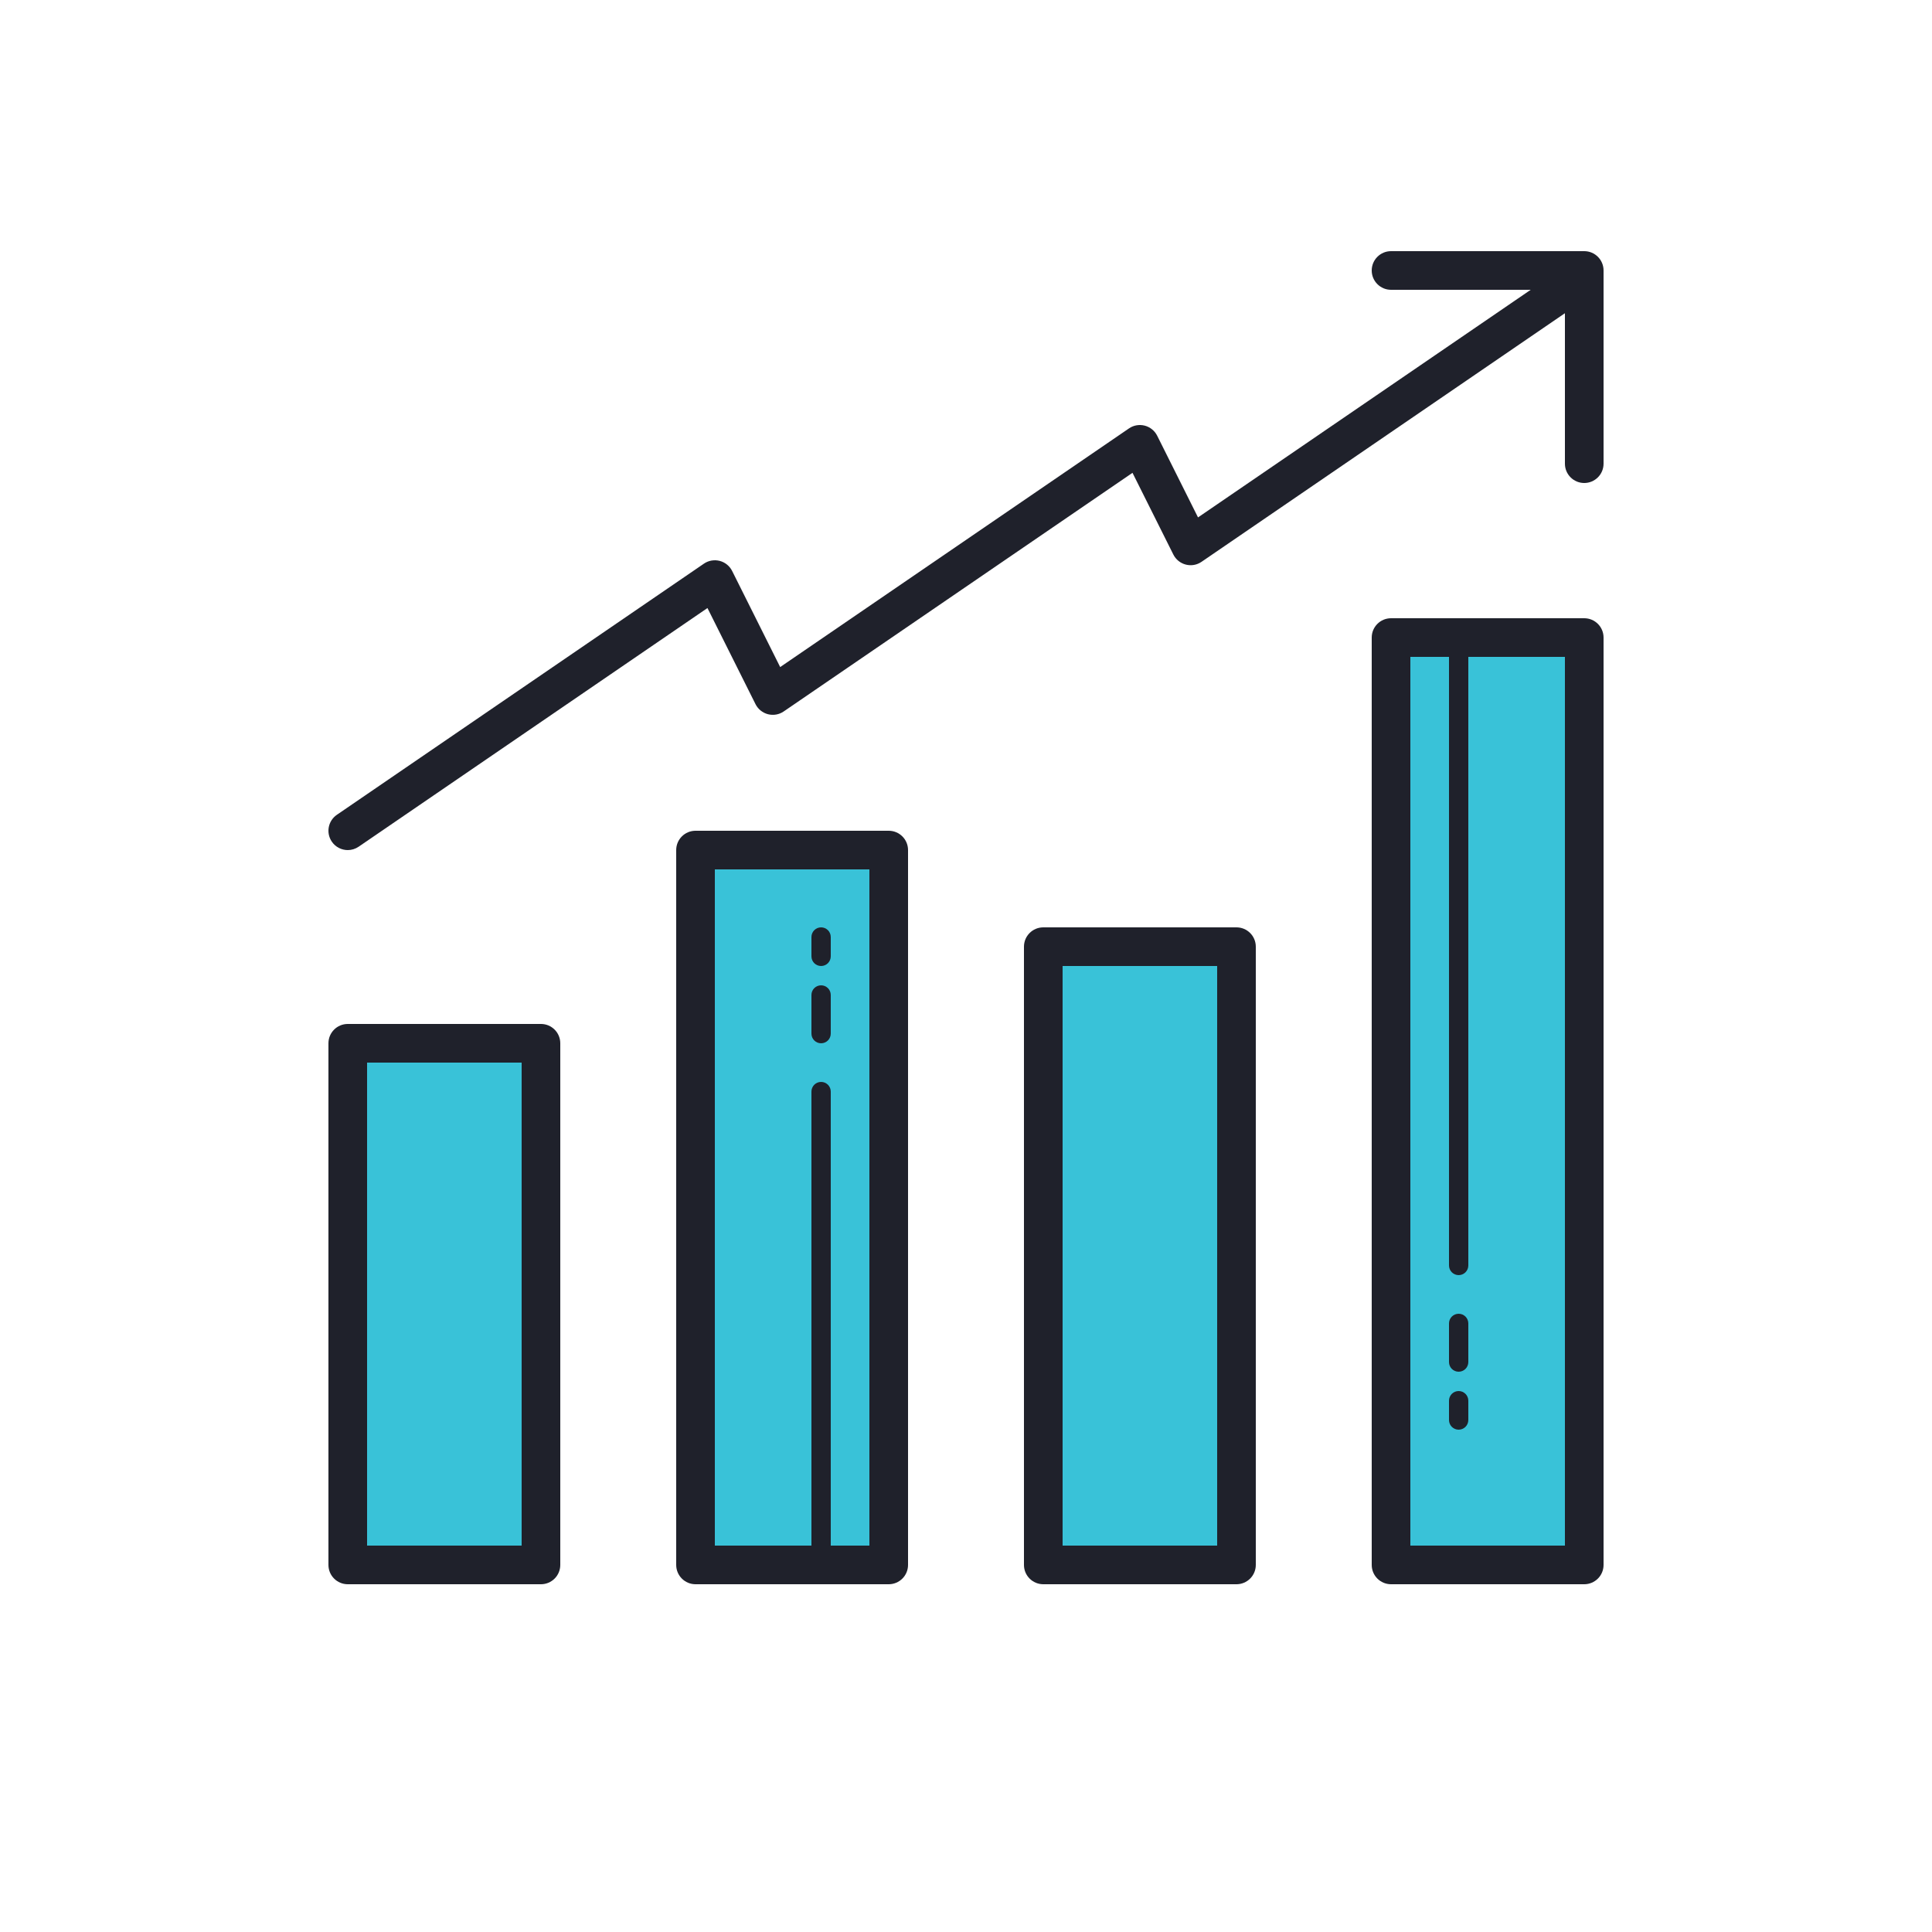 ﻿<?xml version="1.0" encoding="utf-8"?>
<svg xmlns="http://www.w3.org/2000/svg" viewBox="0 0 100 100" width="400" height="400">
  <path fill="#39c2d8" d="M54 49H64V81H54zM36 44H46V81H36zM72 33H82V81H72zM18 54H28V81H18z" />
  <path fill="#1f212b" d="M64 82H54c-.553 0-1-.448-1-1V49c0-.552.447-1 1-1h10c.553 0 1 .448 1 1v32C65 81.552 64.553 82 64 82zM55 80h8V50h-8V80zM46 82H36c-.553 0-1-.448-1-1V44c0-.552.447-1 1-1h10c.553 0 1 .448 1 1v37C47 81.552 46.553 82 46 82zM37 80h8V45h-8V80z" />
  <path fill="#1f212b" d="M42.5 81.5c-.276 0-.5-.224-.5-.5V56.5c0-.276.224-.5.5-.5s.5.224.5.5V81C43 81.276 42.776 81.5 42.5 81.5zM42.5 54c-.276 0-.5-.224-.5-.5v-2c0-.276.224-.5.5-.5s.5.224.5.5v2C43 53.776 42.776 54 42.5 54zM42.5 50c-.276 0-.5-.224-.5-.5v-1c0-.276.224-.5.5-.5s.5.224.5.5v1C43 49.776 42.776 50 42.5 50zM75.5 66c-.276 0-.5-.224-.5-.5v-32c0-.276.224-.5.5-.5s.5.224.5.5v32C76 65.776 75.776 66 75.5 66zM75.5 71c-.276 0-.5-.224-.5-.5v-2c0-.276.224-.5.5-.5s.5.224.5.5v2C76 70.776 75.776 71 75.5 71zM75.5 74c-.276 0-.5-.224-.5-.5v-1c0-.276.224-.5.5-.5s.5.224.5.5v1C76 73.776 75.776 74 75.5 74z" />
  <path fill="#1f212b" d="M82 82H72c-.553 0-1-.448-1-1V33c0-.552.447-1 1-1h10c.553 0 1 .448 1 1v48C83 81.552 82.553 82 82 82zM73 80h8V34h-8V80zM28 82H18c-.553 0-1-.448-1-1V54c0-.552.447-1 1-1h10c.553 0 1 .448 1 1v27C29 81.552 28.553 82 28 82zM19 80h8V55h-8V80zM82 25c-.553 0-1-.448-1-1v-9h-9c-.553 0-1-.448-1-1s.447-1 1-1h10c.553 0 1 .448 1 1v10C83 24.552 82.553 25 82 25z" />
  <path fill="#1f212b" d="M18.001,44c-0.319,0-0.633-0.152-0.826-0.436c-0.312-0.456-0.195-1.078,0.261-1.39l19-13c0.238-0.164,0.536-0.213,0.815-0.143c0.279,0.073,0.515,0.263,0.644,0.521l2.487,4.975l18.054-12.353c0.238-0.164,0.535-0.214,0.815-0.143c0.279,0.073,0.515,0.263,0.644,0.521l2.114,4.229l18.427-12.607c0.457-0.311,1.079-0.194,1.39,0.261c0.312,0.456,0.195,1.078-0.261,1.39L62.191,29.08c-0.238,0.164-0.535,0.216-0.815,0.143c-0.279-0.072-0.515-0.262-0.644-0.521l-2.114-4.229L40.564,36.825c-0.238,0.164-0.535,0.214-0.815,0.143c-0.279-0.073-0.515-0.263-0.644-0.521l-2.487-4.975L18.564,43.825C18.392,43.943,18.195,44,18.001,44z" />
</svg>